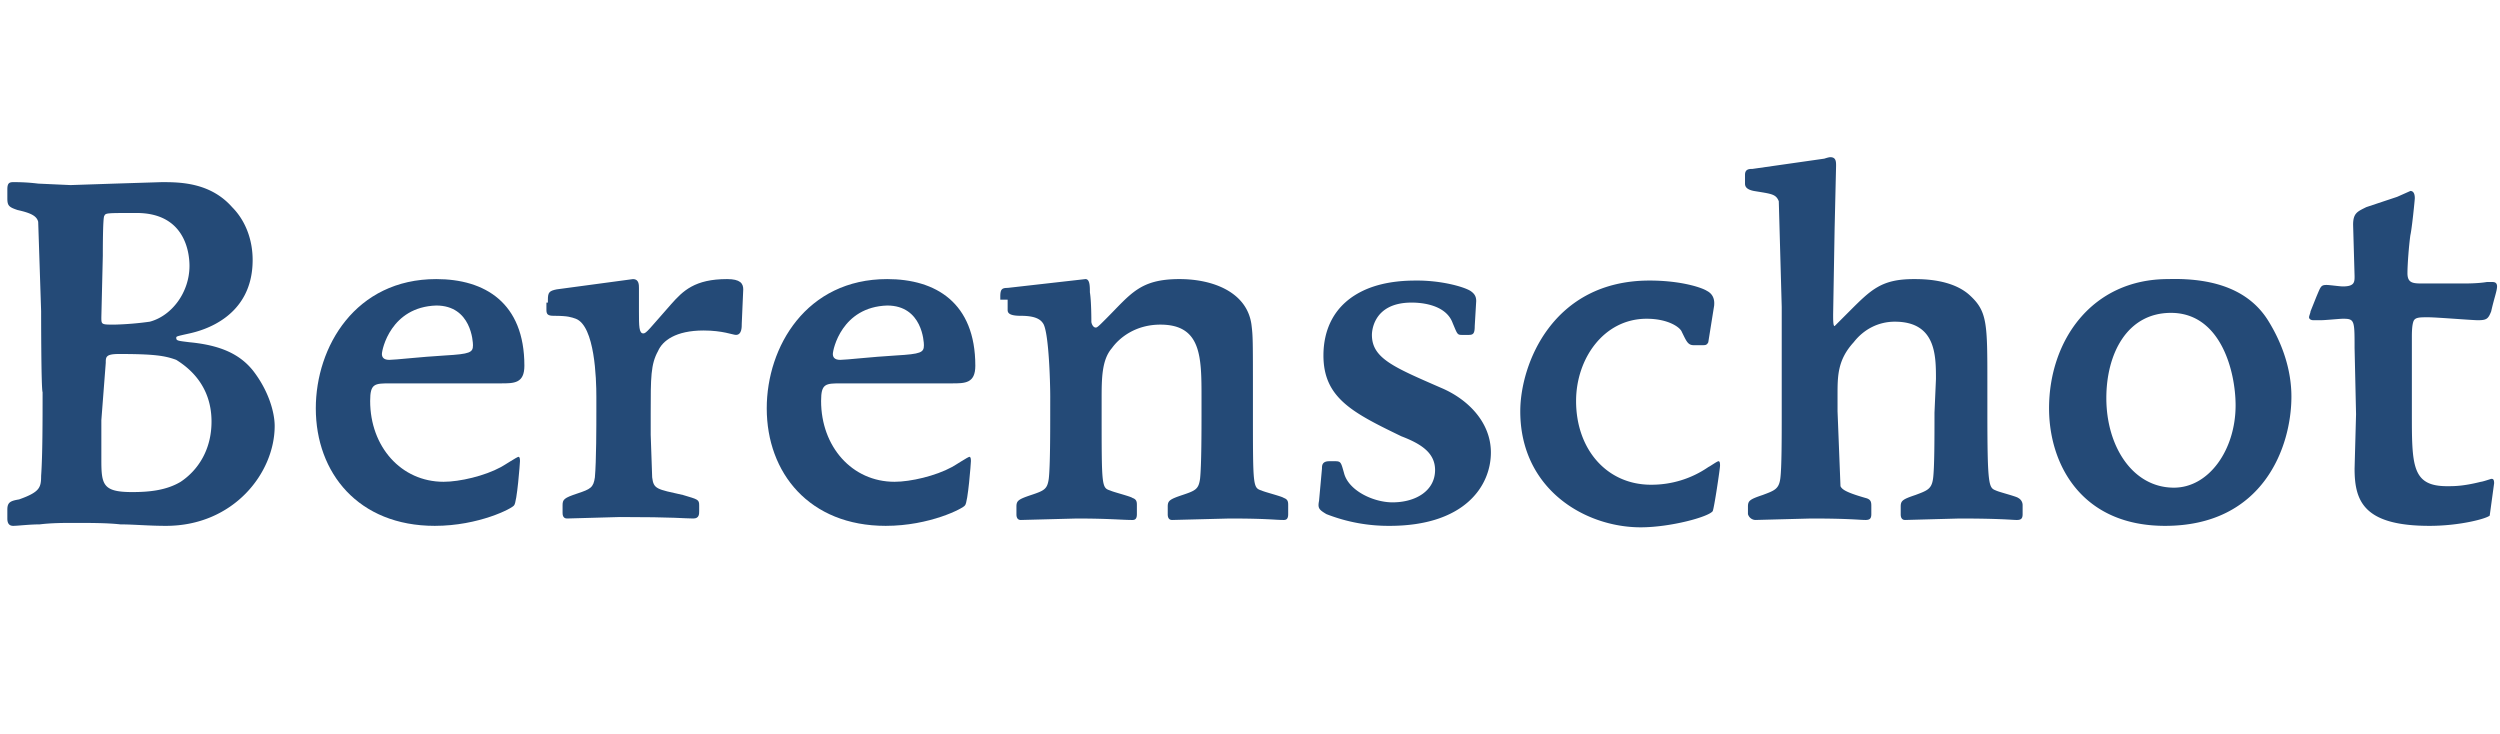<svg xmlns="http://www.w3.org/2000/svg" width="170.2" height="50" xmlns:v="https://vecta.io/nano"><g fill="#244a77"><path d="M2.8 21.2l-.2-6.1c-.1-.4-.5-.6-1.4-.8-.6-.2-.7-.3-.7-.8v-.6c0-.4.1-.5.4-.5s.9 0 1.7.1l2.2.1 3-.1 3.2-.1c1.2 0 3.3 0 4.8 1.7.9.9 1.4 2.2 1.4 3.6 0 3.9-3.4 4.8-4.3 5s-.9.2-.9.3c0 .2.1.2.9.3 2.1.2 3.4.8 4.3 1.9 1.1 1.4 1.5 2.9 1.5 3.8 0 3.2-2.8 6.8-7.4 6.8-1.2 0-2.2-.1-3.1-.1-.9-.1-2-.1-3.3-.1-.5 0-1.4 0-2.2.1-.7 0-1.5.1-1.8.1s-.4-.2-.4-.5v-.6c0-.5.2-.6.8-.7 1.4-.5 1.5-.8 1.5-1.6.1-1.4.1-3.8.1-5.7-.1-.2-.1-5.5-.1-5.5zm4.1.4c0 .5 0 .5.9.5a21.16 21.16 0 0 0 2.4-.2c1.5-.4 2.7-2 2.7-3.8 0-.9-.3-3.6-3.6-3.6-2.1 0-2.1 0-2.2.2-.1.1-.1 2.3-.1 2.7l-.1 4.2h0zm0 7v2.7c0 1.7.1 2.2 2.1 2.2 1.1 0 2.3-.1 3.3-.7 1.2-.8 2.1-2.2 2.1-4.1 0-2.5-1.6-3.7-2.4-4.2-.8-.3-1.6-.4-3.9-.4-.9 0-.9.2-.9.6l-.3 3.9z"/><use href="#B"/><path d="M37.3 20.4c0-.5.1-.6.6-.7l5.2-.7c.4 0 .4.4.4.6v1.6c0 1 0 1.5.3 1.5.2 0 .4-.3 1.9-2 .8-.9 1.6-1.7 3.8-1.7.9 0 1.1.3 1.1.7l-.1 2.3c0 .3 0 .8-.4.8-.2 0-.9-.3-2.2-.3-1.9 0-2.8.7-3.1 1.4-.5.9-.5 1.8-.5 4.2v1.5l.1 2.9c.1.8.3.8 2.1 1.2 1 .3 1.1.3 1.1.7v.4c0 .2 0 .5-.4.5-.6 0-1.2-.1-5-.1l-3.6.1c-.3 0-.3-.3-.3-.4v-.5c0-.4.1-.5 1-.8s1.1-.4 1.2-1.1c.1-1.1.1-3.6.1-4.5v-1c0-1.2-.1-4.8-1.4-5.3-.3-.1-.5-.2-1.5-.2-.4 0-.5-.1-.5-.4v-.5h.1v-.2z"/><use href="#B" x="30.7"/><path d="M68.1 20.2c0-.5.1-.6.5-.6l5.3-.6c.3 0 .3.5.3.9.1.6.1 1.9.1 2s.1.4.3.4c.1 0 .2-.1.7-.6 1.7-1.7 2.3-2.7 5-2.7 2.3 0 4.6.9 4.9 3.1.1.8.1 1 .1 4.9v1c0 5.2 0 5.2.6 5.4.2.1 1.4.4 1.5.5.3.1.3.3.3.5v.6c0 .3-.1.4-.3.4-.6 0-1.1-.1-3.7-.1l-3.9.1c-.3 0-.3-.3-.3-.4v-.5c0-.4.1-.5 1-.8s1.1-.4 1.2-1.1c.1-.9.1-3.4.1-4.5v-1c0-2.8 0-5-2.8-5-1.7 0-2.8.9-3.3 1.6-.7.8-.7 2.1-.7 3.5v.8c0 5.2 0 5.2.6 5.4.2.1 1.4.4 1.5.5.3.1.3.3.3.5v.6c0 .3-.1.4-.3.4-.7 0-1.6-.1-3.8-.1l-3.8.1c-.3 0-.3-.3-.3-.4v-.5c0-.4.1-.5 1-.8s1.1-.4 1.2-1.1c.1-.8.1-3.3.1-4.5V27c0-1-.1-4.5-.5-5-.2-.3-.6-.5-1.5-.5-.8 0-.9-.2-.9-.4v-.7h-.5v-.2zm32.3 2c0 .5-.1.6-.4.6h-.5c-.3 0-.3-.1-.6-.8-.5-1.4-2.5-1.4-2.8-1.4-2.7 0-2.7 2.1-2.7 2.2 0 1.6 1.5 2.2 4.7 3.6 1.9.8 3.4 2.4 3.4 4.4 0 2.3-1.8 5-6.9 5a11.55 11.55 0 0 1-4.3-.8c-.5-.3-.6-.4-.5-.9l.2-2.2c0-.2 0-.5.5-.5h.4c.4 0 .4.1.6.8.3 1.2 2 2 3.3 2 1.6 0 2.9-.8 2.9-2.2 0-1.2-1-1.8-2.3-2.3-3.3-1.6-5.3-2.6-5.3-5.5 0-1.6.6-3.5 2.9-4.5 1.4-.6 2.9-.6 3.5-.6 1.6 0 3.1.4 3.6.7.3.2.4.4.4.7l-.1 1.7zm15.9 1.1c-.1.2-.2.2-.4.2h-.6c-.4 0-.5-.3-.8-.9-.1-.3-.9-.9-2.4-.9-2.9 0-4.8 2.7-4.8 5.6 0 3.3 2.1 5.7 5.1 5.7a6.8 6.8 0 0 0 3.9-1.2c.2-.1.6-.4.7-.4s.1.2.1.3c0 .2-.4 2.9-.5 3.1-.3.4-2.9 1.1-4.9 1.1-3.8 0-8.2-2.6-8.2-7.9 0-3.2 2.2-8.9 8.8-8.9 2.2 0 3.6.5 3.9.7.6.3.5.9.5 1l-.4 2.5zm15.5 2.5c0-1.6 0-3.9-2.8-3.9-1.1 0-2.1.5-2.8 1.4-1.1 1.2-1.1 2.3-1.1 3.6V28l.2 5.1c.1.2.3.4 1.7.8.4.1.4.3.4.6v.5c0 .3-.1.4-.4.4-.4 0-1.1-.1-3.7-.1l-3.8.1a.55.55 0 0 1-.5-.4v-.5c0-.4.1-.5 1-.8.8-.3 1.1-.4 1.2-1.1s.1-2.8.1-4.5v-7.2l-.2-7.2c-.2-.5-.5-.5-1.7-.7-.5-.1-.6-.3-.6-.5v-.6c0-.4.3-.4.5-.4l4.9-.7c.3-.1.4-.1.4-.1.4 0 .4.3.4.6l-.1 4.3-.1 5.8c0 .4 0 .8.1.8l1-1c1.5-1.5 2.2-2.2 4.4-2.2.6 0 2.6 0 3.8 1.1s1.2 1.9 1.2 6V28c0 5.2.1 5.2.6 5.4.2.1 1.4.4 1.5.5a.55.55 0 0 1 .3.5v.6c0 .3-.1.4-.4.4s-1.1-.1-3.9-.1l-3.7.1c-.3 0-.3-.3-.3-.4v-.5c0-.4.1-.5 1-.8.8-.3 1.1-.4 1.2-1.1s.1-2.8.1-4.5l.1-2.3c-.1 0 0 0 0 0zm22.6-4c1 1.6 1.6 3.4 1.6 5.2 0 3.4-1.9 8.8-8.6 8.8-5.7 0-7.9-4.2-7.9-8 0-4.6 2.9-8.8 8.1-8.8 3.4-.1 5.6.9 6.8 2.8zm-11 5.3c0 3.3 1.8 6.1 4.6 6.1 2.4 0 4.2-2.6 4.2-5.6 0-2.3-1-6.3-4.4-6.3-3 0-4.4 2.8-4.4 5.8zm16.9-3.4c0-1.9 0-2-.8-2-.2 0-1.2.1-1.5.1h-.5c-.2 0-.3-.1-.3-.2s.1-.3.1-.4l.4-1c.3-.7.3-.8.7-.8.2 0 .9.1 1.1.1.8 0 .8-.3.8-.7l-.1-3.5c0-.8.3-.9.9-1.2l2.1-.7.9-.4c.3 0 .3.4.3.5s-.2 2.1-.3 2.5c-.1.7-.2 2-.2 2.6 0 .7.4.7 1.1.7h2.7c.2 0 1 0 1.6-.1h.4c.2 0 .3.1.3.3 0 .3-.2.8-.4 1.7-.2.5-.3.6-.9.6-.4 0-2.8-.2-3.4-.2s-.9 0-1 .3-.1.8-.1 1.1v5.1c0 3.6 0 5 2.4 5 .5 0 1.1 0 2.3-.3.1 0 .7-.2.7-.2.1 0 .2 0 .2.3l-.3 2.2c-.2.2-2 .7-4.1.7-4.5 0-5.1-1.7-5.1-3.9l.1-3.7-.1-4.5h0z"/></g><defs ><path id="B" d="M26.6 26.1c-1.1 0-1.4 0-1.4 1.2 0 3.1 2.1 5.5 5 5.5 1.1 0 2.8-.4 3.9-1 .2-.1 1.1-.7 1.2-.7s.1.2.1.3-.2 2.8-.4 3c-.1.2-2.4 1.4-5.4 1.4-5.2 0-8.1-3.6-8.1-8 0-4.2 2.7-8.8 8.2-8.8 3.3 0 6 1.6 6 5.9 0 1.2-.7 1.2-1.6 1.2.2 0-7.5 0-7.5 0zm-.6-2c0 .2.1.4.5.4s2.1-.2 3.8-.3 1.9-.2 1.9-.7c0-.2-.1-2.7-2.5-2.7-3.1.1-3.7 3-3.7 3.3z"/></defs></svg>